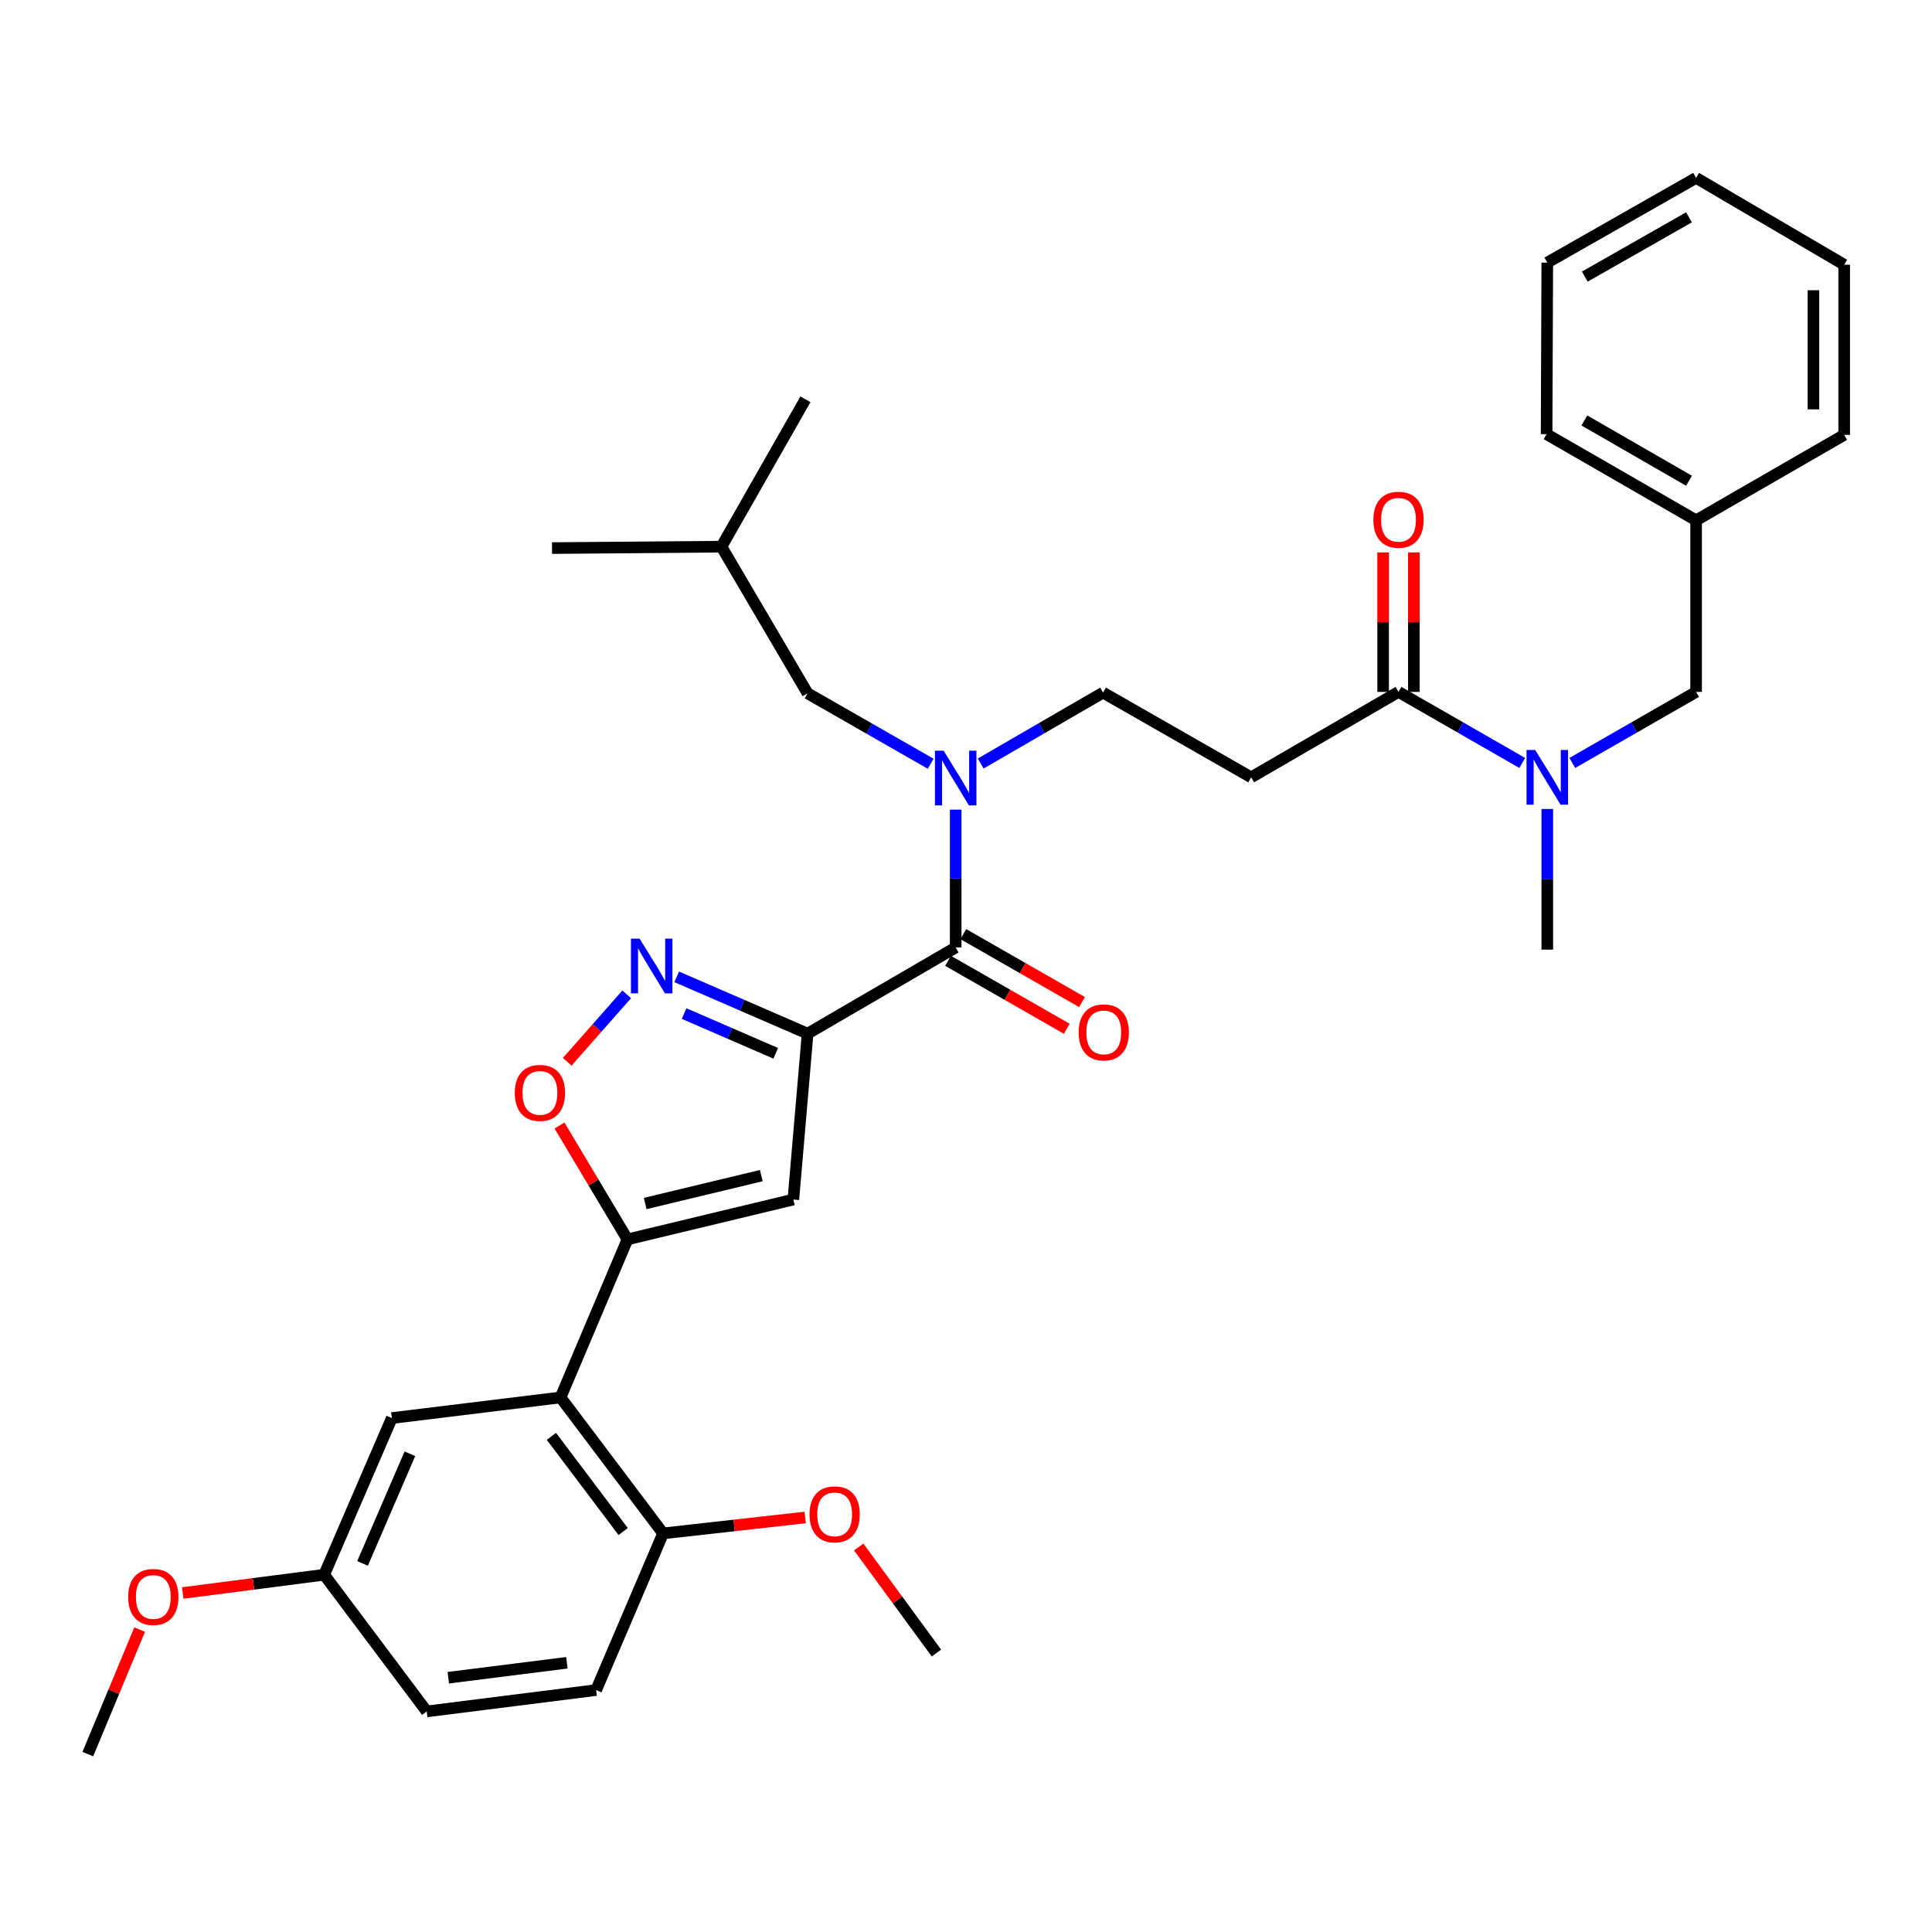 <?xml version='1.0' encoding='iso-8859-1'?>
<svg version='1.1' baseProfile='full'
              xmlns='http://www.w3.org/2000/svg'
                      xmlns:rdkit='http://www.rdkit.org/xml'
                      xmlns:xlink='http://www.w3.org/1999/xlink'
                  xml:space='preserve'
width='1000px' height='1000px' viewBox='0 0 1000 1000'>
<!-- END OF HEADER -->
<rect style='opacity:1.0;fill:#FFFFFF;stroke:none' width='1000' height='1000' x='0' y='0'> </rect>
<path class='bond-1' d='M 418.014,535.004 L 410.641,620.872' style='fill:none;fill-rule:evenodd;stroke:#000000;stroke-width:6px;stroke-linecap:butt;stroke-linejoin:miter;stroke-opacity:1' />
<path class='bond-2' d='M 418.014,535.004 L 384.135,520.309' style='fill:none;fill-rule:evenodd;stroke:#000000;stroke-width:6px;stroke-linecap:butt;stroke-linejoin:miter;stroke-opacity:1' />
<path class='bond-2' d='M 384.135,520.309 L 350.257,505.613' style='fill:none;fill-rule:evenodd;stroke:#0000FF;stroke-width:6px;stroke-linecap:butt;stroke-linejoin:miter;stroke-opacity:1' />
<path class='bond-2' d='M 401.518,545.193 L 377.803,534.906' style='fill:none;fill-rule:evenodd;stroke:#000000;stroke-width:6px;stroke-linecap:butt;stroke-linejoin:miter;stroke-opacity:1' />
<path class='bond-2' d='M 377.803,534.906 L 354.088,524.618' style='fill:none;fill-rule:evenodd;stroke:#0000FF;stroke-width:6px;stroke-linecap:butt;stroke-linejoin:miter;stroke-opacity:1' />
<path class='bond-3' d='M 418.014,535.004 L 494.661,490.409' style='fill:none;fill-rule:evenodd;stroke:#000000;stroke-width:6px;stroke-linecap:butt;stroke-linejoin:miter;stroke-opacity:1' />
<path class='bond-0' d='M 324.783,641.503 L 410.641,620.872' style='fill:none;fill-rule:evenodd;stroke:#000000;stroke-width:6px;stroke-linecap:butt;stroke-linejoin:miter;stroke-opacity:1' />
<path class='bond-0' d='M 333.944,622.937 L 394.045,608.495' style='fill:none;fill-rule:evenodd;stroke:#000000;stroke-width:6px;stroke-linecap:butt;stroke-linejoin:miter;stroke-opacity:1' />
<path class='bond-4' d='M 324.783,641.503 L 290.141,723.313' style='fill:none;fill-rule:evenodd;stroke:#000000;stroke-width:6px;stroke-linecap:butt;stroke-linejoin:miter;stroke-opacity:1' />
<path class='bond-34' d='M 324.783,641.503 L 307.189,612.036' style='fill:none;fill-rule:evenodd;stroke:#000000;stroke-width:6px;stroke-linecap:butt;stroke-linejoin:miter;stroke-opacity:1' />
<path class='bond-34' d='M 307.189,612.036 L 289.595,582.568' style='fill:none;fill-rule:evenodd;stroke:#FF0000;stroke-width:6px;stroke-linecap:butt;stroke-linejoin:miter;stroke-opacity:1' />
<path class='bond-5' d='M 324.391,514.657 L 308.991,532.118' style='fill:none;fill-rule:evenodd;stroke:#0000FF;stroke-width:6px;stroke-linecap:butt;stroke-linejoin:miter;stroke-opacity:1' />
<path class='bond-5' d='M 308.991,532.118 L 293.59,549.58' style='fill:none;fill-rule:evenodd;stroke:#FF0000;stroke-width:6px;stroke-linecap:butt;stroke-linejoin:miter;stroke-opacity:1' />
<path class='bond-6' d='M 494.661,490.409 L 494.661,454.737' style='fill:none;fill-rule:evenodd;stroke:#000000;stroke-width:6px;stroke-linecap:butt;stroke-linejoin:miter;stroke-opacity:1' />
<path class='bond-6' d='M 494.661,454.737 L 494.661,419.065' style='fill:none;fill-rule:evenodd;stroke:#0000FF;stroke-width:6px;stroke-linecap:butt;stroke-linejoin:miter;stroke-opacity:1' />
<path class='bond-13' d='M 490.709,497.314 L 521.429,514.897' style='fill:none;fill-rule:evenodd;stroke:#000000;stroke-width:6px;stroke-linecap:butt;stroke-linejoin:miter;stroke-opacity:1' />
<path class='bond-13' d='M 521.429,514.897 L 552.149,532.48' style='fill:none;fill-rule:evenodd;stroke:#FF0000;stroke-width:6px;stroke-linecap:butt;stroke-linejoin:miter;stroke-opacity:1' />
<path class='bond-13' d='M 498.613,483.505 L 529.333,501.088' style='fill:none;fill-rule:evenodd;stroke:#000000;stroke-width:6px;stroke-linecap:butt;stroke-linejoin:miter;stroke-opacity:1' />
<path class='bond-13' d='M 529.333,501.088 L 560.052,518.671' style='fill:none;fill-rule:evenodd;stroke:#FF0000;stroke-width:6px;stroke-linecap:butt;stroke-linejoin:miter;stroke-opacity:1' />
<path class='bond-11' d='M 290.141,723.313 L 343.214,793.684' style='fill:none;fill-rule:evenodd;stroke:#000000;stroke-width:6px;stroke-linecap:butt;stroke-linejoin:miter;stroke-opacity:1' />
<path class='bond-11' d='M 285.399,743.449 L 322.549,792.709' style='fill:none;fill-rule:evenodd;stroke:#000000;stroke-width:6px;stroke-linecap:butt;stroke-linejoin:miter;stroke-opacity:1' />
<path class='bond-12' d='M 290.141,723.313 L 202.807,733.991' style='fill:none;fill-rule:evenodd;stroke:#000000;stroke-width:6px;stroke-linecap:butt;stroke-linejoin:miter;stroke-opacity:1' />
<path class='bond-10' d='M 507.605,395.209 L 539.271,376.853' style='fill:none;fill-rule:evenodd;stroke:#0000FF;stroke-width:6px;stroke-linecap:butt;stroke-linejoin:miter;stroke-opacity:1' />
<path class='bond-10' d='M 539.271,376.853 L 570.937,358.497' style='fill:none;fill-rule:evenodd;stroke:#000000;stroke-width:6px;stroke-linecap:butt;stroke-linejoin:miter;stroke-opacity:1' />
<path class='bond-14' d='M 481.713,395.304 L 449.863,377.082' style='fill:none;fill-rule:evenodd;stroke:#0000FF;stroke-width:6px;stroke-linecap:butt;stroke-linejoin:miter;stroke-opacity:1' />
<path class='bond-14' d='M 449.863,377.082 L 418.014,358.859' style='fill:none;fill-rule:evenodd;stroke:#000000;stroke-width:6px;stroke-linecap:butt;stroke-linejoin:miter;stroke-opacity:1' />
<path class='bond-7' d='M 723.861,358.126 L 647.602,402.341' style='fill:none;fill-rule:evenodd;stroke:#000000;stroke-width:6px;stroke-linecap:butt;stroke-linejoin:miter;stroke-opacity:1' />
<path class='bond-9' d='M 723.861,358.126 L 755.886,376.513' style='fill:none;fill-rule:evenodd;stroke:#000000;stroke-width:6px;stroke-linecap:butt;stroke-linejoin:miter;stroke-opacity:1' />
<path class='bond-9' d='M 755.886,376.513 L 787.911,394.9' style='fill:none;fill-rule:evenodd;stroke:#0000FF;stroke-width:6px;stroke-linecap:butt;stroke-linejoin:miter;stroke-opacity:1' />
<path class='bond-16' d='M 731.816,358.126 L 731.816,322.03' style='fill:none;fill-rule:evenodd;stroke:#000000;stroke-width:6px;stroke-linecap:butt;stroke-linejoin:miter;stroke-opacity:1' />
<path class='bond-16' d='M 731.816,322.03 L 731.816,285.934' style='fill:none;fill-rule:evenodd;stroke:#FF0000;stroke-width:6px;stroke-linecap:butt;stroke-linejoin:miter;stroke-opacity:1' />
<path class='bond-16' d='M 715.905,358.126 L 715.905,322.03' style='fill:none;fill-rule:evenodd;stroke:#000000;stroke-width:6px;stroke-linecap:butt;stroke-linejoin:miter;stroke-opacity:1' />
<path class='bond-16' d='M 715.905,322.03 L 715.905,285.934' style='fill:none;fill-rule:evenodd;stroke:#FF0000;stroke-width:6px;stroke-linecap:butt;stroke-linejoin:miter;stroke-opacity:1' />
<path class='bond-8' d='M 647.602,402.341 L 570.937,358.497' style='fill:none;fill-rule:evenodd;stroke:#000000;stroke-width:6px;stroke-linecap:butt;stroke-linejoin:miter;stroke-opacity:1' />
<path class='bond-15' d='M 813.831,394.902 L 845.864,376.514' style='fill:none;fill-rule:evenodd;stroke:#0000FF;stroke-width:6px;stroke-linecap:butt;stroke-linejoin:miter;stroke-opacity:1' />
<path class='bond-15' d='M 845.864,376.514 L 877.898,358.126' style='fill:none;fill-rule:evenodd;stroke:#000000;stroke-width:6px;stroke-linecap:butt;stroke-linejoin:miter;stroke-opacity:1' />
<path class='bond-23' d='M 800.871,418.731 L 800.871,455.131' style='fill:none;fill-rule:evenodd;stroke:#0000FF;stroke-width:6px;stroke-linecap:butt;stroke-linejoin:miter;stroke-opacity:1' />
<path class='bond-23' d='M 800.871,455.131 L 800.871,491.532' style='fill:none;fill-rule:evenodd;stroke:#000000;stroke-width:6px;stroke-linecap:butt;stroke-linejoin:miter;stroke-opacity:1' />
<path class='bond-17' d='M 343.214,793.684 L 308.554,874.778' style='fill:none;fill-rule:evenodd;stroke:#000000;stroke-width:6px;stroke-linecap:butt;stroke-linejoin:miter;stroke-opacity:1' />
<path class='bond-21' d='M 343.214,793.684 L 379.997,789.565' style='fill:none;fill-rule:evenodd;stroke:#000000;stroke-width:6px;stroke-linecap:butt;stroke-linejoin:miter;stroke-opacity:1' />
<path class='bond-21' d='M 379.997,789.565 L 416.781,785.446' style='fill:none;fill-rule:evenodd;stroke:#FF0000;stroke-width:6px;stroke-linecap:butt;stroke-linejoin:miter;stroke-opacity:1' />
<path class='bond-18' d='M 202.807,733.991 L 167.793,815.076' style='fill:none;fill-rule:evenodd;stroke:#000000;stroke-width:6px;stroke-linecap:butt;stroke-linejoin:miter;stroke-opacity:1' />
<path class='bond-18' d='M 212.162,752.461 L 187.653,809.221' style='fill:none;fill-rule:evenodd;stroke:#000000;stroke-width:6px;stroke-linecap:butt;stroke-linejoin:miter;stroke-opacity:1' />
<path class='bond-24' d='M 418.014,358.859 L 373.418,282.955' style='fill:none;fill-rule:evenodd;stroke:#000000;stroke-width:6px;stroke-linecap:butt;stroke-linejoin:miter;stroke-opacity:1' />
<path class='bond-19' d='M 877.898,358.126 L 877.898,269.315' style='fill:none;fill-rule:evenodd;stroke:#000000;stroke-width:6px;stroke-linecap:butt;stroke-linejoin:miter;stroke-opacity:1' />
<path class='bond-35' d='M 308.554,874.778 L 220.866,885.827' style='fill:none;fill-rule:evenodd;stroke:#000000;stroke-width:6px;stroke-linecap:butt;stroke-linejoin:miter;stroke-opacity:1' />
<path class='bond-35' d='M 293.411,860.649 L 232.03,868.383' style='fill:none;fill-rule:evenodd;stroke:#000000;stroke-width:6px;stroke-linecap:butt;stroke-linejoin:miter;stroke-opacity:1' />
<path class='bond-20' d='M 167.793,815.076 L 220.866,885.827' style='fill:none;fill-rule:evenodd;stroke:#000000;stroke-width:6px;stroke-linecap:butt;stroke-linejoin:miter;stroke-opacity:1' />
<path class='bond-22' d='M 167.793,815.076 L 131.188,819.803' style='fill:none;fill-rule:evenodd;stroke:#000000;stroke-width:6px;stroke-linecap:butt;stroke-linejoin:miter;stroke-opacity:1' />
<path class='bond-22' d='M 131.188,819.803 L 94.583,824.53' style='fill:none;fill-rule:evenodd;stroke:#FF0000;stroke-width:6px;stroke-linecap:butt;stroke-linejoin:miter;stroke-opacity:1' />
<path class='bond-25' d='M 877.898,269.315 L 800.517,224.729' style='fill:none;fill-rule:evenodd;stroke:#000000;stroke-width:6px;stroke-linecap:butt;stroke-linejoin:miter;stroke-opacity:1' />
<path class='bond-25' d='M 874.234,248.841 L 820.068,217.63' style='fill:none;fill-rule:evenodd;stroke:#000000;stroke-width:6px;stroke-linecap:butt;stroke-linejoin:miter;stroke-opacity:1' />
<path class='bond-26' d='M 877.898,269.315 L 954.545,225.1' style='fill:none;fill-rule:evenodd;stroke:#000000;stroke-width:6px;stroke-linecap:butt;stroke-linejoin:miter;stroke-opacity:1' />
<path class='bond-27' d='M 444.467,800.727 L 464.583,828.171' style='fill:none;fill-rule:evenodd;stroke:#FF0000;stroke-width:6px;stroke-linecap:butt;stroke-linejoin:miter;stroke-opacity:1' />
<path class='bond-27' d='M 464.583,828.171 L 484.699,855.614' style='fill:none;fill-rule:evenodd;stroke:#000000;stroke-width:6px;stroke-linecap:butt;stroke-linejoin:miter;stroke-opacity:1' />
<path class='bond-28' d='M 72.291,843.461 L 58.873,875.694' style='fill:none;fill-rule:evenodd;stroke:#FF0000;stroke-width:6px;stroke-linecap:butt;stroke-linejoin:miter;stroke-opacity:1' />
<path class='bond-28' d='M 58.873,875.694 L 45.455,907.926' style='fill:none;fill-rule:evenodd;stroke:#000000;stroke-width:6px;stroke-linecap:butt;stroke-linejoin:miter;stroke-opacity:1' />
<path class='bond-29' d='M 373.418,282.955 L 416.9,206.678' style='fill:none;fill-rule:evenodd;stroke:#000000;stroke-width:6px;stroke-linecap:butt;stroke-linejoin:miter;stroke-opacity:1' />
<path class='bond-30' d='M 373.418,282.955 L 285.721,283.688' style='fill:none;fill-rule:evenodd;stroke:#000000;stroke-width:6px;stroke-linecap:butt;stroke-linejoin:miter;stroke-opacity:1' />
<path class='bond-31' d='M 800.517,224.729 L 800.871,135.918' style='fill:none;fill-rule:evenodd;stroke:#000000;stroke-width:6px;stroke-linecap:butt;stroke-linejoin:miter;stroke-opacity:1' />
<path class='bond-32' d='M 954.545,225.1 L 954.545,137.014' style='fill:none;fill-rule:evenodd;stroke:#000000;stroke-width:6px;stroke-linecap:butt;stroke-linejoin:miter;stroke-opacity:1' />
<path class='bond-32' d='M 938.634,211.887 L 938.634,150.227' style='fill:none;fill-rule:evenodd;stroke:#000000;stroke-width:6px;stroke-linecap:butt;stroke-linejoin:miter;stroke-opacity:1' />
<path class='bond-36' d='M 800.871,135.918 L 877.898,92.074' style='fill:none;fill-rule:evenodd;stroke:#000000;stroke-width:6px;stroke-linecap:butt;stroke-linejoin:miter;stroke-opacity:1' />
<path class='bond-36' d='M 820.296,143.17 L 874.215,112.479' style='fill:none;fill-rule:evenodd;stroke:#000000;stroke-width:6px;stroke-linecap:butt;stroke-linejoin:miter;stroke-opacity:1' />
<path class='bond-33' d='M 954.545,137.014 L 877.898,92.074' style='fill:none;fill-rule:evenodd;stroke:#000000;stroke-width:6px;stroke-linecap:butt;stroke-linejoin:miter;stroke-opacity:1' />
<path  class='atom-3' d='M 331.058 485.84
L 340.338 500.84
Q 341.258 502.32, 342.738 505
Q 344.218 507.68, 344.298 507.84
L 344.298 485.84
L 348.058 485.84
L 348.058 514.16
L 344.178 514.16
L 334.218 497.76
Q 333.058 495.84, 331.818 493.64
Q 330.618 491.44, 330.258 490.76
L 330.258 514.16
L 326.578 514.16
L 326.578 485.84
L 331.058 485.84
' fill='#0000FF'/>
<path  class='atom-6' d='M 266.463 565.678
Q 266.463 558.878, 269.823 555.078
Q 273.183 551.278, 279.463 551.278
Q 285.743 551.278, 289.103 555.078
Q 292.463 558.878, 292.463 565.678
Q 292.463 572.558, 289.063 576.478
Q 285.663 580.358, 279.463 580.358
Q 273.223 580.358, 269.823 576.478
Q 266.463 572.598, 266.463 565.678
M 279.463 577.158
Q 283.783 577.158, 286.103 574.278
Q 288.463 571.358, 288.463 565.678
Q 288.463 560.118, 286.103 557.318
Q 283.783 554.478, 279.463 554.478
Q 275.143 554.478, 272.783 557.278
Q 270.463 560.078, 270.463 565.678
Q 270.463 571.398, 272.783 574.278
Q 275.143 577.158, 279.463 577.158
' fill='#FF0000'/>
<path  class='atom-7' d='M 488.401 388.552
L 497.681 403.552
Q 498.601 405.032, 500.081 407.712
Q 501.561 410.392, 501.641 410.552
L 501.641 388.552
L 505.401 388.552
L 505.401 416.872
L 501.521 416.872
L 491.561 400.472
Q 490.401 398.552, 489.161 396.352
Q 487.961 394.152, 487.601 393.472
L 487.601 416.872
L 483.921 416.872
L 483.921 388.552
L 488.401 388.552
' fill='#0000FF'/>
<path  class='atom-10' d='M 794.611 388.181
L 803.891 403.181
Q 804.811 404.661, 806.291 407.341
Q 807.771 410.021, 807.851 410.181
L 807.851 388.181
L 811.611 388.181
L 811.611 416.501
L 807.731 416.501
L 797.771 400.101
Q 796.611 398.181, 795.371 395.981
Q 794.171 393.781, 793.811 393.101
L 793.811 416.501
L 790.131 416.501
L 790.131 388.181
L 794.611 388.181
' fill='#0000FF'/>
<path  class='atom-14' d='M 558.308 534.36
Q 558.308 527.56, 561.668 523.76
Q 565.028 519.96, 571.308 519.96
Q 577.588 519.96, 580.948 523.76
Q 584.308 527.56, 584.308 534.36
Q 584.308 541.24, 580.908 545.16
Q 577.508 549.04, 571.308 549.04
Q 565.068 549.04, 561.668 545.16
Q 558.308 541.28, 558.308 534.36
M 571.308 545.84
Q 575.628 545.84, 577.948 542.96
Q 580.308 540.04, 580.308 534.36
Q 580.308 528.8, 577.948 526
Q 575.628 523.16, 571.308 523.16
Q 566.988 523.16, 564.628 525.96
Q 562.308 528.76, 562.308 534.36
Q 562.308 540.08, 564.628 542.96
Q 566.988 545.84, 571.308 545.84
' fill='#FF0000'/>
<path  class='atom-17' d='M 710.861 269.024
Q 710.861 262.224, 714.221 258.424
Q 717.581 254.624, 723.861 254.624
Q 730.141 254.624, 733.501 258.424
Q 736.861 262.224, 736.861 269.024
Q 736.861 275.904, 733.461 279.824
Q 730.061 283.704, 723.861 283.704
Q 717.621 283.704, 714.221 279.824
Q 710.861 275.944, 710.861 269.024
M 723.861 280.504
Q 728.181 280.504, 730.501 277.624
Q 732.861 274.704, 732.861 269.024
Q 732.861 263.464, 730.501 260.664
Q 728.181 257.824, 723.861 257.824
Q 719.541 257.824, 717.181 260.624
Q 714.861 263.424, 714.861 269.024
Q 714.861 274.744, 717.181 277.624
Q 719.541 280.504, 723.861 280.504
' fill='#FF0000'/>
<path  class='atom-22' d='M 419.015 783.82
Q 419.015 777.02, 422.375 773.22
Q 425.735 769.42, 432.015 769.42
Q 438.295 769.42, 441.655 773.22
Q 445.015 777.02, 445.015 783.82
Q 445.015 790.7, 441.615 794.62
Q 438.215 798.5, 432.015 798.5
Q 425.775 798.5, 422.375 794.62
Q 419.015 790.74, 419.015 783.82
M 432.015 795.3
Q 436.335 795.3, 438.655 792.42
Q 441.015 789.5, 441.015 783.82
Q 441.015 778.26, 438.655 775.46
Q 436.335 772.62, 432.015 772.62
Q 427.695 772.62, 425.335 775.42
Q 423.015 778.22, 423.015 783.82
Q 423.015 789.54, 425.335 792.42
Q 427.695 795.3, 432.015 795.3
' fill='#FF0000'/>
<path  class='atom-23' d='M 66.354 826.576
Q 66.354 819.776, 69.714 815.976
Q 73.074 812.176, 79.354 812.176
Q 85.634 812.176, 88.994 815.976
Q 92.354 819.776, 92.354 826.576
Q 92.354 833.456, 88.954 837.376
Q 85.554 841.256, 79.354 841.256
Q 73.114 841.256, 69.714 837.376
Q 66.354 833.496, 66.354 826.576
M 79.354 838.056
Q 83.674 838.056, 85.994 835.176
Q 88.354 832.256, 88.354 826.576
Q 88.354 821.016, 85.994 818.216
Q 83.674 815.376, 79.354 815.376
Q 75.034 815.376, 72.674 818.176
Q 70.354 820.976, 70.354 826.576
Q 70.354 832.296, 72.674 835.176
Q 75.034 838.056, 79.354 838.056
' fill='#FF0000'/>
</svg>
